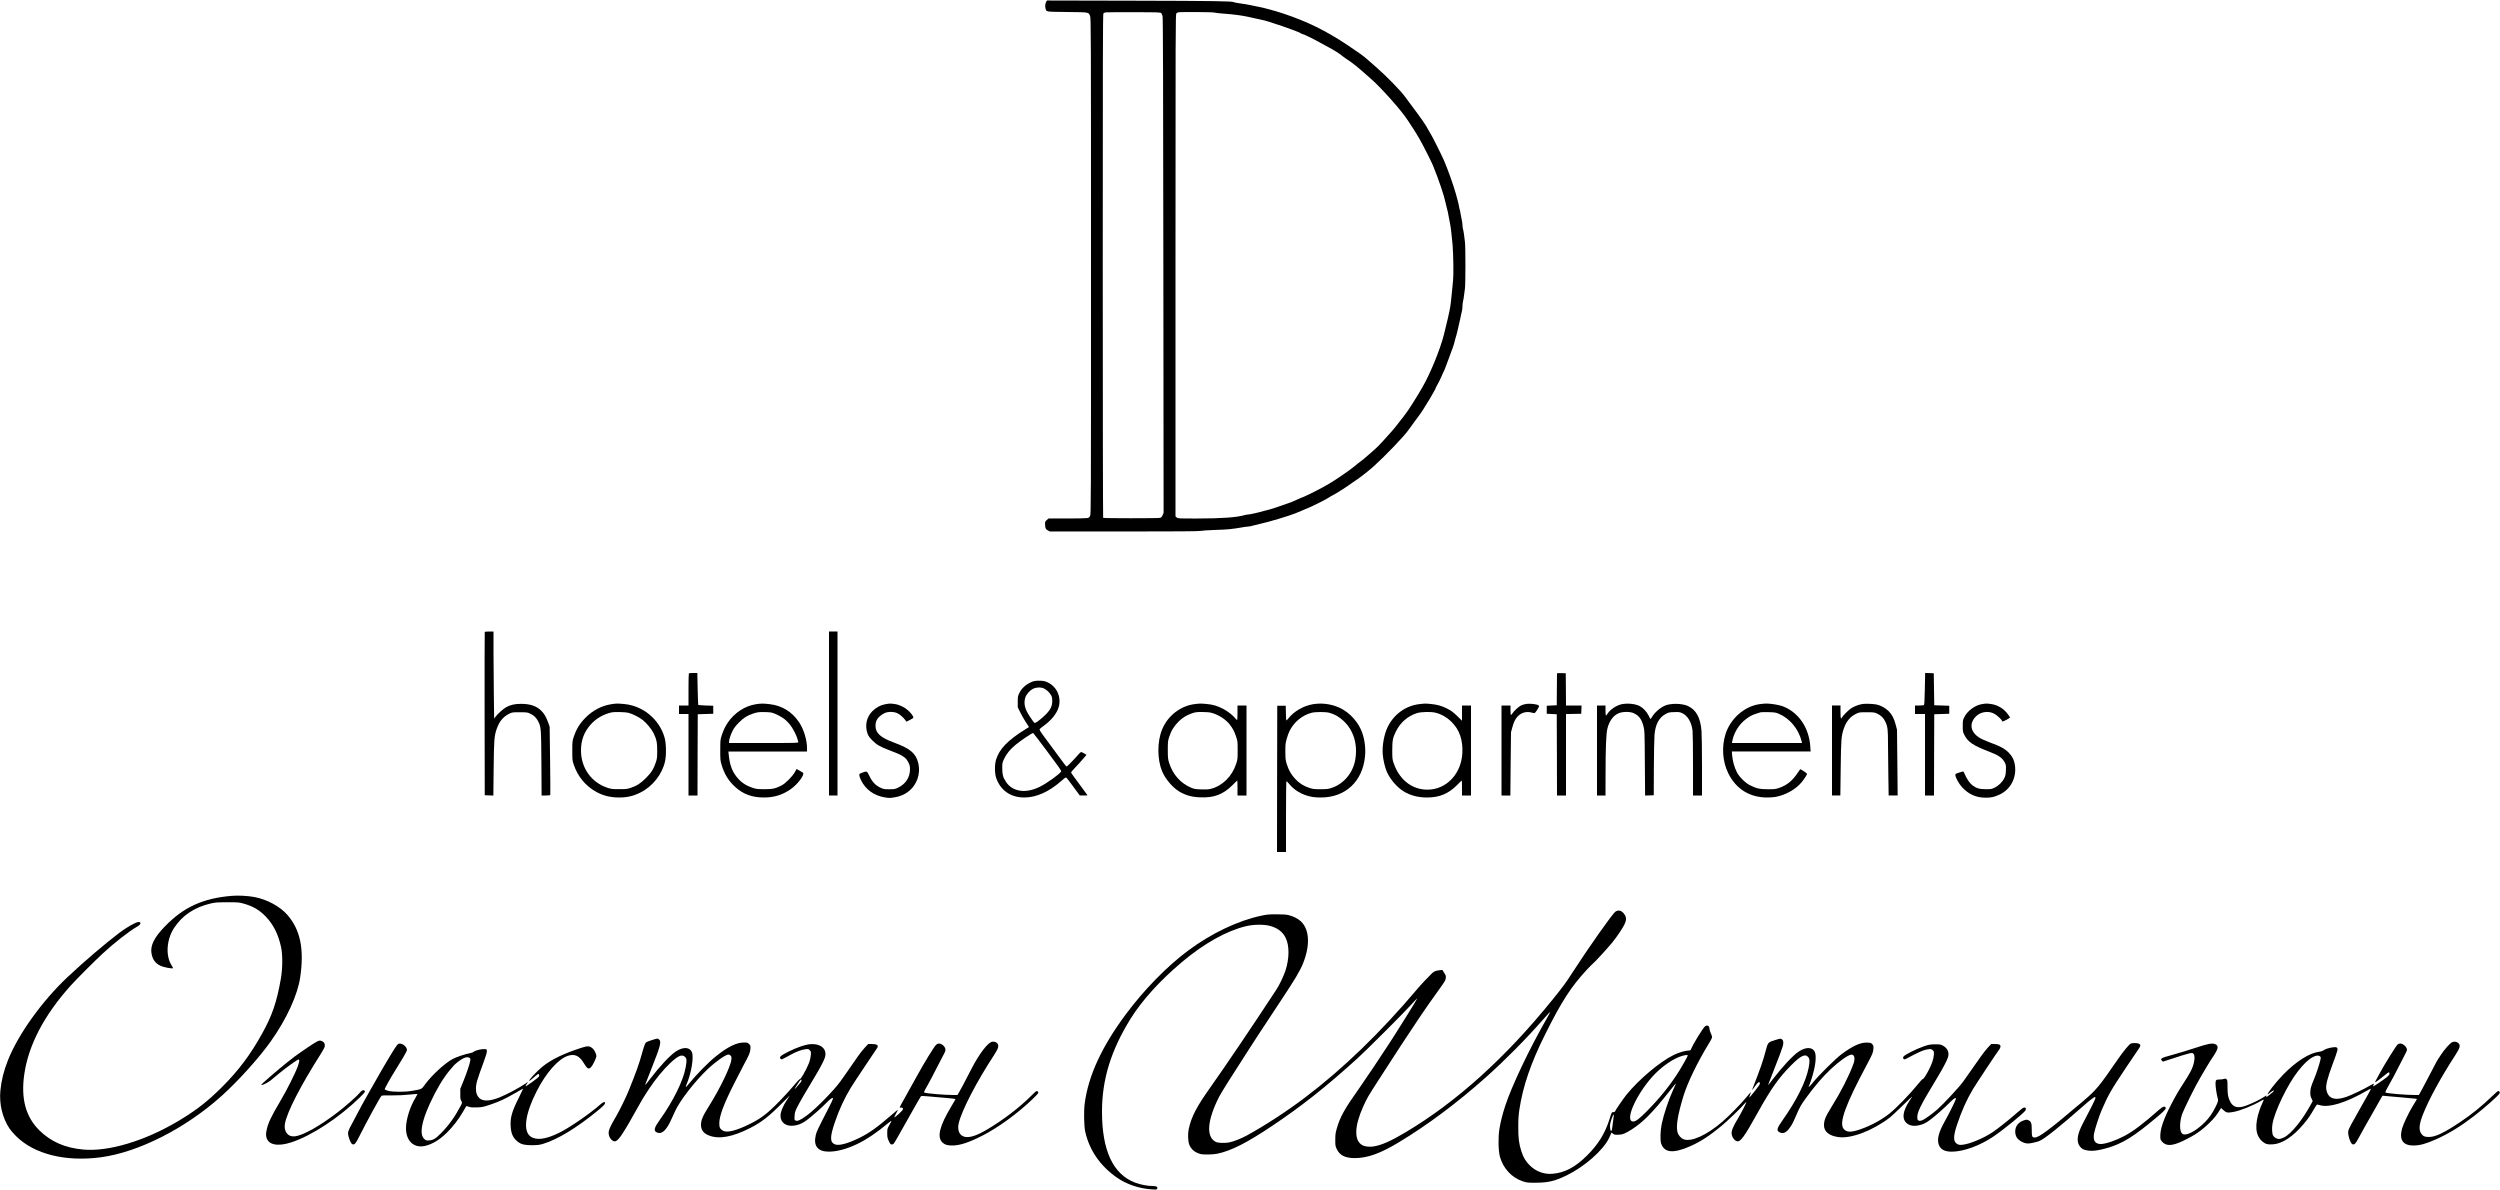 <?xml version="1.0" encoding="UTF-8" standalone="no"?> <svg xmlns="http://www.w3.org/2000/svg" version="1.0" width="5000pt" height="2380pt" viewBox="0 0 5000 2380" preserveAspectRatio="xMidYMid meet"><g transform="translate(0,2380) scale(0.1,-0.1)" fill="#000000" stroke="none"><path d="M20926 23768 c-21 -34 -28 -93 -16 -135 20 -73 -13 -67 433 -73 450 -6 425 -1 458 -78 18 -42 19 -187 19 -5003 0 -4894 0 -4960 -19 -4998 -18 -35 -24 -39 -73 -44 -29 -4 -211 -7 -405 -7 l-352 0 -36 -31 c-31 -28 -35 -36 -34 -78 2 -83 11 -104 54 -128 l40 -23 1485 0 c1047 0 1497 4 1525 11 22 6 155 15 295 20 273 9 321 13 591 60 30 5 67 9 82 9 15 0 60 9 100 21 39 11 92 24 117 29 151 30 600 164 719 214 31 13 81 33 111 46 160 65 239 101 380 173 85 43 162 85 170 92 8 7 42 27 75 44 92 47 282 169 423 271 19 14 52 36 73 50 72 48 245 184 334 264 240 217 622 616 698 731 18 28 84 117 145 199 62 81 124 169 139 195 14 25 49 82 78 126 29 44 72 116 96 160 23 44 51 92 61 107 10 14 18 31 18 38 0 6 20 46 45 89 24 42 58 111 75 152 16 41 37 86 45 101 9 15 24 51 34 80 11 29 38 103 61 163 81 213 111 299 121 349 6 28 16 67 23 86 8 19 26 87 40 150 15 63 33 142 40 175 8 33 20 87 26 120 7 33 16 76 21 95 5 19 9 60 9 90 0 30 5 73 11 95 6 22 15 72 19 110 5 39 13 104 19 145 13 96 13 831 0 930 -5 41 -14 107 -18 145 -5 39 -14 88 -20 110 -6 22 -11 58 -11 80 0 22 -7 72 -15 110 -9 39 -20 99 -26 134 -5 35 -12 68 -15 73 -3 5 -10 33 -14 61 -5 29 -15 77 -24 107 -8 30 -26 96 -39 145 -46 167 -165 499 -239 670 -44 101 -235 482 -258 515 -9 14 -34 57 -55 95 -62 115 -110 185 -375 540 -36 48 -74 100 -85 115 -82 116 -366 408 -574 590 -78 69 -166 145 -194 170 -76 66 -147 118 -382 275 -429 287 -810 474 -1280 631 -182 60 -364 110 -510 139 -44 9 -111 23 -150 31 -68 15 -130 25 -259 43 -35 4 -70 12 -77 17 -33 21 -394 26 -2016 30 l-1722 4 -15 -22z m2300 -233 c8 -10 19 -35 25 -55 9 -26 13 -1356 16 -4986 l5 -4951 -20 -46 c-15 -34 -28 -48 -49 -54 -38 -11 -1129 -10 -1140 0 -4 5 -8 2273 -8 5041 0 4166 2 5036 13 5049 8 9 30 18 50 20 20 2 275 4 565 3 512 -1 529 -2 543 -21z m1059 14 c22 -6 96 -15 165 -20 69 -5 145 -11 170 -14 219 -25 269 -34 470 -80 58 -13 119 -26 135 -29 115 -18 765 -242 799 -276 6 -6 16 -10 23 -10 21 0 227 -100 353 -172 63 -36 147 -81 186 -101 72 -36 239 -142 249 -157 3 -5 43 -34 88 -65 175 -118 187 -128 511 -415 206 -182 602 -630 720 -814 22 -34 73 -113 115 -176 41 -63 99 -158 128 -210 73 -130 238 -458 264 -522 126 -316 222 -602 248 -733 7 -33 21 -94 33 -135 12 -41 24 -100 28 -130 4 -30 15 -86 24 -125 19 -82 41 -264 58 -460 16 -199 22 -624 9 -720 -6 -44 -15 -141 -21 -215 -6 -74 -15 -162 -20 -195 -4 -33 -11 -80 -14 -105 -11 -79 -72 -350 -128 -565 -77 -301 -272 -776 -427 -1045 -28 -47 -62 -107 -78 -133 -15 -27 -39 -65 -52 -85 -13 -20 -53 -84 -89 -142 -58 -94 -145 -215 -242 -335 -19 -24 -57 -72 -84 -107 -27 -35 -77 -92 -110 -128 -34 -36 -98 -108 -144 -160 -46 -52 -115 -122 -154 -155 -39 -33 -98 -85 -132 -116 -58 -53 -151 -128 -219 -177 -18 -13 -43 -34 -57 -47 -53 -50 -397 -287 -509 -350 -42 -23 -103 -58 -136 -77 -84 -48 -390 -198 -404 -198 -6 0 -37 -13 -69 -29 -31 -15 -97 -44 -147 -64 -105 -41 -453 -157 -473 -157 -7 0 -41 -9 -75 -19 -86 -27 -280 -71 -314 -71 -15 0 -44 -5 -63 -10 -160 -48 -463 -70 -964 -70 -376 0 -380 0 -403 22 l-23 21 0 5022 c0 4770 1 5023 18 5037 9 9 24 18 32 21 29 10 684 7 725 -4z"></path><path d="M9695 11158 c-3 -7 -4 -744 -3 -1638 l3 -1625 86 -3 86 -3 6 538 c6 583 12 658 64 803 50 142 129 237 243 293 64 32 67 32 215 32 141 0 153 -2 205 -26 76 -35 121 -77 158 -146 64 -121 65 -131 70 -845 l4 -648 84 0 c61 0 86 4 90 13 2 7 1 317 -4 688 l-9 674 -30 85 c-41 114 -77 175 -139 237 -96 94 -222 136 -404 136 -122 0 -204 -18 -294 -65 -59 -32 -181 -142 -223 -202 l-20 -29 -6 453 c-4 249 -7 642 -7 872 l0 418 -85 0 c-59 0 -87 -4 -90 -12z"></path><path d="M16580 9530 l0 -1640 85 0 85 0 0 1640 0 1640 -85 0 -85 0 0 -1640z"></path><path d="M13777 10333 c-4 -3 -7 -150 -7 -325 l0 -318 -95 0 -95 0 0 -85 0 -85 95 0 95 0 0 -815 0 -815 90 0 90 0 2 813 3 812 155 5 155 5 0 80 0 80 -147 5 c-80 3 -149 8 -153 11 -3 4 -8 149 -12 323 l-6 316 -82 0 c-45 0 -85 -3 -88 -7z"></path><path d="M31140 10328 c0 -7 -1 -152 -3 -323 l-2 -310 -100 -5 -100 -5 0 -80 0 -80 100 -5 100 -5 3 -812 2 -813 90 0 90 0 0 815 0 814 153 3 152 3 3 83 3 82 -155 0 -156 0 -2 323 -3 322 -87 3 c-67 2 -88 0 -88 -10z"></path><path d="M38497 10024 c-5 -240 -10 -320 -19 -326 -7 -4 -50 -8 -95 -8 l-83 0 0 -85 0 -85 100 0 100 0 0 -815 0 -815 90 0 90 0 2 813 3 812 150 5 150 5 0 80 0 80 -150 5 -150 5 -5 320 -5 320 -86 3 -86 3 -6 -317z"></path><path d="M20670 10175 c-125 -41 -230 -127 -282 -233 -31 -63 -33 -73 -33 -177 l0 -110 46 -95 c25 -52 75 -141 112 -198 l67 -103 -76 -47 c-350 -218 -519 -394 -583 -606 -31 -102 -29 -276 4 -369 86 -245 289 -386 557 -387 245 0 494 111 748 334 74 65 87 73 100 61 9 -8 72 -91 140 -184 l125 -170 78 -1 c42 0 77 2 77 5 0 3 -74 104 -165 225 -91 121 -165 224 -165 230 0 6 37 50 83 98 46 48 116 125 155 171 l72 84 -47 29 c-27 15 -53 28 -59 28 -7 0 -27 -17 -45 -37 -90 -105 -234 -253 -245 -253 -12 0 -30 24 -284 370 -79 107 -169 231 -202 274 -32 44 -58 87 -58 95 1 9 33 39 72 66 158 111 270 248 310 378 60 200 -32 412 -218 499 -54 25 -81 31 -152 34 -57 2 -102 -2 -132 -11z m210 -145 c56 -29 107 -76 138 -129 23 -39 27 -57 27 -121 0 -96 -31 -167 -112 -252 -66 -70 -192 -173 -223 -183 -25 -8 -23 -10 -114 125 -100 148 -126 257 -91 377 20 66 93 148 160 179 66 31 159 33 215 4z m71 -1267 c221 -295 280 -380 272 -392 -35 -57 -283 -235 -428 -307 -280 -139 -542 -101 -675 98 -60 90 -75 145 -75 273 0 107 1 112 38 189 49 103 120 191 225 277 110 91 330 239 355 239 4 0 134 -170 288 -377z"></path><path d="M12220 9715 c-189 -30 -368 -124 -512 -271 -116 -119 -181 -225 -234 -384 -27 -81 -28 -93 -28 -275 0 -182 1 -194 28 -275 80 -240 236 -429 454 -549 137 -75 282 -111 452 -111 165 0 286 28 431 101 241 120 433 364 490 622 28 125 23 363 -10 477 -106 367 -433 636 -812 670 -138 12 -151 12 -259 -5z m345 -170 c89 -23 220 -89 293 -148 77 -62 172 -178 211 -256 62 -125 76 -192 75 -356 0 -135 -3 -158 -27 -231 -44 -133 -91 -208 -197 -314 -107 -107 -185 -157 -305 -197 -72 -24 -95 -26 -230 -26 -137 0 -157 2 -235 27 -323 107 -530 397 -530 746 0 208 61 369 196 522 106 119 255 204 419 241 52 12 274 6 330 -8z"></path><path d="M15115 9715 c-215 -34 -421 -168 -555 -361 -55 -80 -90 -153 -128 -269 -25 -75 -26 -92 -27 -285 0 -184 2 -213 23 -283 57 -199 143 -338 287 -466 154 -137 333 -201 565 -201 200 0 364 50 528 162 145 99 295 300 250 335 -7 5 -38 24 -69 41 l-56 32 -39 -67 c-51 -88 -182 -219 -259 -260 -123 -64 -184 -78 -350 -77 -135 1 -158 3 -233 28 -145 48 -243 117 -331 234 -84 111 -127 235 -146 425 l-7 67 786 0 786 0 0 71 c0 160 -65 374 -156 510 -141 212 -338 335 -584 365 -137 16 -179 16 -285 -1z m315 -166 c68 -15 200 -83 264 -134 31 -25 79 -74 106 -108 54 -67 131 -214 150 -287 6 -25 13 -53 16 -62 5 -17 -33 -18 -690 -18 l-696 0 0 21 c0 44 33 147 73 224 31 60 62 101 126 165 98 98 167 141 290 181 74 24 102 28 201 28 63 0 135 -4 160 -10z"></path><path d="M17704 9715 c-92 -16 -181 -64 -253 -135 -122 -120 -159 -294 -98 -459 15 -41 39 -73 96 -131 84 -85 162 -130 336 -194 270 -101 334 -142 386 -251 23 -48 29 -74 29 -127 0 -167 -88 -302 -246 -375 -53 -25 -70 -28 -169 -28 -103 0 -114 2 -178 32 -97 46 -164 117 -218 231 -50 104 -50 104 -144 69 -56 -21 -60 -24 -59 -54 1 -17 16 -60 33 -95 93 -189 259 -310 474 -345 89 -15 105 -15 195 0 107 17 191 51 268 108 180 132 261 356 209 577 -46 193 -159 290 -474 406 -283 104 -381 192 -381 342 0 109 53 183 176 249 66 35 186 36 261 1 51 -24 135 -98 164 -146 l16 -24 67 33 c37 18 70 39 72 46 8 20 -38 86 -100 143 -77 70 -181 120 -276 132 -92 12 -97 11 -186 -5z"></path><path d="M23900 9719 c-288 -34 -545 -232 -658 -509 -99 -239 -99 -595 -1 -833 64 -154 208 -325 342 -406 129 -77 250 -111 417 -118 280 -12 462 57 648 243 51 52 95 94 98 94 2 0 4 -67 4 -150 l0 -150 90 0 90 0 0 900 0 900 -90 0 -90 0 0 -145 c0 -85 -4 -145 -9 -145 -6 0 -22 16 -37 36 -43 55 -151 140 -237 185 -118 61 -207 88 -332 99 -123 11 -130 11 -235 -1z m325 -174 c142 -37 285 -128 368 -233 64 -83 92 -135 128 -242 32 -93 32 -98 32 -275 0 -174 -1 -183 -31 -275 -81 -247 -274 -438 -502 -496 -49 -12 -94 -15 -195 -12 -113 4 -139 8 -198 32 -213 88 -370 263 -445 500 -23 74 -25 96 -26 256 0 162 2 181 26 256 42 132 97 220 194 317 74 73 154 122 258 159 72 25 95 28 206 28 81 0 147 -5 185 -15z"></path><path d="M26255 9715 c-183 -31 -373 -140 -480 -275 -22 -27 -43 -50 -47 -50 -4 0 -9 66 -10 148 l-3 147 -85 0 -85 0 -3 -1462 -2 -1463 90 0 90 0 0 711 c0 417 4 709 9 707 5 -1 26 -24 48 -49 90 -110 195 -183 333 -232 95 -34 179 -47 306 -47 490 0 833 317 884 817 19 184 -12 388 -81 541 -99 219 -296 400 -513 471 -153 50 -298 61 -451 36z m330 -170 c106 -28 201 -82 289 -166 199 -189 282 -464 232 -769 -44 -264 -229 -487 -471 -567 -72 -24 -95 -27 -225 -27 -130 0 -153 3 -225 27 -113 37 -196 90 -279 177 -81 85 -134 179 -172 302 -23 74 -26 101 -27 243 0 145 2 169 27 260 15 55 43 130 62 166 91 174 251 304 434 353 76 20 278 21 355 1z"></path><path d="M28390 9718 c-271 -30 -510 -201 -634 -453 -74 -151 -115 -375 -101 -555 7 -103 47 -269 82 -347 67 -151 207 -313 337 -391 134 -82 289 -122 466 -122 247 0 426 74 598 246 51 52 95 94 98 94 2 0 4 -67 4 -150 l0 -150 90 0 90 0 0 900 0 900 -90 0 -90 0 0 -152 0 -153 -82 81 c-99 96 -132 120 -223 166 -100 51 -191 76 -313 88 -118 11 -113 11 -232 -2z m325 -173 c223 -56 418 -240 490 -460 35 -107 49 -222 42 -346 -20 -387 -280 -690 -624 -728 -338 -36 -625 164 -749 524 -27 75 -28 90 -29 255 0 199 10 253 73 380 88 179 234 307 416 366 88 29 286 33 381 9z"></path><path d="M30512 9719 c-29 -5 -71 -18 -94 -30 -49 -25 -140 -109 -169 -156 -11 -18 -25 -33 -30 -33 -5 0 -9 43 -9 95 l0 95 -90 0 -90 0 0 -900 0 -900 88 0 89 0 6 633 7 632 25 92 c30 113 61 176 111 227 75 78 180 104 286 72 54 -17 56 -15 113 75 24 39 31 57 23 66 -24 30 -177 48 -266 32z"></path><path d="M32450 9719 c-112 -19 -245 -105 -301 -195 -11 -19 -25 -34 -30 -34 -5 0 -9 45 -9 100 l0 100 -85 0 -85 0 0 -900 0 -900 85 0 85 0 1 398 c0 565 12 847 38 945 41 157 123 264 234 306 84 31 223 30 292 -3 105 -48 159 -122 196 -267 21 -81 22 -106 26 -732 l5 -648 86 3 87 3 2 545 c2 300 7 598 13 663 18 210 89 344 220 416 61 33 72 36 171 39 92 4 112 1 157 -18 113 -49 193 -182 213 -355 5 -44 9 -353 9 -687 l0 -608 90 0 90 0 0 593 c0 325 -5 642 -10 702 -22 264 -107 418 -272 495 -119 55 -351 58 -465 5 -99 -45 -205 -140 -258 -232 -11 -18 -22 -33 -25 -33 -3 0 -20 31 -38 69 -37 77 -111 155 -181 191 -84 42 -223 58 -341 39z"></path><path d="M35178 9715 c-296 -47 -570 -290 -667 -595 -81 -255 -61 -552 54 -785 155 -315 429 -485 779 -485 56 0 129 5 162 11 209 37 419 157 535 305 58 74 99 140 99 157 0 11 -75 64 -131 93 -3 2 -29 -31 -56 -74 -100 -153 -215 -247 -366 -299 -75 -26 -94 -28 -227 -28 -164 0 -236 16 -365 83 -94 49 -208 163 -257 257 -48 93 -85 222 -94 329 l-7 86 788 0 788 0 -7 101 c-26 379 -236 684 -552 804 -73 28 -242 55 -334 54 -30 -1 -94 -7 -142 -14z m395 -189 c224 -93 400 -306 461 -558 l6 -28 -700 0 -701 0 7 38 c29 165 135 336 272 439 79 60 123 83 212 111 36 12 72 23 80 26 8 3 78 4 155 3 127 -3 147 -6 208 -31z"></path><path d="M37249 9720 c-78 -12 -183 -54 -238 -94 -53 -39 -152 -140 -170 -173 -24 -46 -31 -22 -31 107 l0 130 -85 0 -85 0 0 -900 0 -900 83 0 84 0 7 545 c7 591 12 647 65 802 48 136 126 229 239 285 67 33 68 33 217 33 141 0 153 -2 206 -26 82 -39 131 -87 168 -168 45 -97 51 -151 51 -446 0 -143 3 -432 7 -642 l6 -383 90 0 90 0 -6 658 -7 657 -26 100 c-32 126 -74 204 -144 275 -60 60 -162 115 -239 130 -77 14 -223 19 -282 10z"></path><path d="M39645 9719 c-141 -21 -297 -135 -360 -264 -28 -56 -30 -68 -30 -175 0 -106 2 -119 29 -172 74 -149 173 -216 516 -348 174 -66 250 -121 297 -213 23 -47 25 -59 21 -151 -3 -84 -9 -111 -31 -157 -37 -78 -116 -155 -196 -193 -62 -29 -73 -31 -176 -30 -126 0 -190 20 -268 79 -52 40 -117 135 -150 218 -14 35 -28 57 -38 57 -8 0 -46 -11 -85 -24 -64 -22 -69 -25 -67 -50 4 -49 73 -174 135 -241 131 -142 282 -209 473 -209 111 0 176 15 280 64 216 103 336 330 305 575 -14 110 -54 191 -132 269 -74 72 -153 116 -329 181 -68 26 -156 62 -194 80 -222 106 -279 290 -138 445 89 100 245 130 368 71 57 -27 165 -125 165 -150 0 -6 6 -11 13 -11 18 0 147 70 147 80 0 4 -20 35 -44 68 -81 110 -206 185 -337 202 -85 11 -92 11 -174 -1z"></path><path d="M4635 5883 c-576 -48 -963 -225 -1336 -610 -215 -221 -296 -385 -269 -540 21 -122 74 -197 175 -246 68 -34 255 -69 255 -48 0 6 -14 32 -30 58 -121 190 -99 511 49 740 163 251 403 414 725 491 103 24 127 26 341 27 220 0 234 -1 327 -27 187 -52 314 -126 439 -255 155 -159 254 -356 310 -613 34 -159 32 -429 -4 -635 -81 -464 -172 -732 -371 -1090 -237 -428 -472 -742 -800 -1070 -293 -293 -514 -465 -866 -677 -671 -403 -1404 -625 -1915 -579 -361 32 -647 157 -875 381 -277 272 -375 639 -304 1127 84 582 397 1179 924 1767 112 125 465 479 635 637 235 219 538 456 707 552 67 38 78 87 20 87 -53 0 -232 -101 -387 -218 -287 -218 -703 -573 -1030 -880 -515 -484 -993 -1151 -1198 -1672 -83 -212 -129 -395 -149 -599 -27 -268 41 -552 182 -762 24 -35 84 -105 134 -154 360 -359 987 -515 1691 -421 754 100 1699 580 2420 1230 335 302 748 760 982 1091 315 444 536 927 587 1280 82 562 4 945 -253 1243 -146 170 -408 313 -661 361 -132 25 -324 35 -455 24z"></path><path d="M32309 5567 c-59 -39 -538 -719 -868 -1230 -126 -197 -174 -261 -380 -517 -943 -1169 -1926 -2057 -2956 -2670 -291 -173 -484 -258 -641 -280 -79 -11 -164 -1 -213 24 -172 90 -167 375 13 775 81 178 88 189 311 536 349 542 564 872 807 1233 130 194 196 288 380 545 144 201 147 205 154 258 5 39 1 51 -32 102 l-37 59 -61 -7 c-83 -10 -113 -24 -166 -81 -25 -26 -77 -80 -115 -118 -39 -39 -109 -116 -155 -171 -742 -878 -1485 -1598 -2250 -2176 -371 -281 -805 -563 -1170 -762 -115 -62 -270 -122 -356 -137 -87 -16 -218 -9 -260 13 -195 101 -171 426 66 897 38 77 278 459 603 960 66 102 154 238 196 303 42 66 226 345 409 620 317 478 413 638 476 797 140 354 126 662 -39 826 -58 58 -148 105 -251 131 -53 13 -111 17 -244 17 -150 0 -193 -4 -300 -27 -469 -99 -995 -349 -1465 -697 -423 -314 -882 -783 -1247 -1274 -484 -651 -750 -1228 -824 -1786 -20 -153 -14 -455 11 -565 83 -369 298 -681 628 -913 194 -137 448 -223 700 -239 103 -6 105 -6 112 17 11 35 -17 50 -95 50 -97 0 -243 28 -342 65 -447 168 -669 642 -668 1429 1 637 179 1216 566 1842 227 369 591 771 1034 1144 443 373 893 624 1283 717 154 36 362 38 482 4 149 -42 247 -117 306 -233 79 -156 78 -413 -1 -658 -36 -110 -120 -287 -181 -380 -452 -691 -1016 -1526 -1313 -1945 -289 -407 -387 -596 -442 -849 -20 -97 -15 -238 12 -310 36 -92 112 -156 223 -186 61 -16 246 -13 338 6 272 56 589 216 1093 554 590 395 1074 777 1700 1344 194 176 925 906 1089 1088 63 70 117 125 119 123 4 -3 -323 -533 -449 -727 -24 -37 -71 -109 -103 -160 -125 -196 -510 -770 -615 -918 -290 -407 -382 -574 -447 -806 -24 -83 -28 -119 -28 -219 -1 -111 1 -125 28 -183 58 -127 167 -183 356 -184 256 -1 512 90 885 315 578 348 1176 795 1755 1312 379 339 792 756 1144 1158 71 81 131 145 133 143 2 -2 -32 -66 -75 -142 -346 -604 -693 -1334 -826 -1737 -55 -166 -93 -320 -117 -462 -28 -175 -23 -437 10 -560 65 -233 237 -419 457 -491 85 -28 96 -29 269 -28 242 1 375 33 611 148 354 172 723 497 843 740 22 45 42 90 45 100 6 18 8 18 32 -5 23 -21 35 -24 102 -24 88 0 147 23 282 110 224 144 419 342 743 753 71 89 130 162 133 162 5 0 -8 -30 -56 -135 -88 -189 -185 -482 -225 -672 -29 -140 -34 -330 -11 -396 66 -184 241 -200 579 -52 206 90 391 211 627 407 127 106 388 356 459 442 18 21 35 36 38 33 6 -7 -114 -239 -175 -339 -70 -114 -113 -207 -119 -258 -9 -77 45 -169 107 -185 69 -17 146 88 405 555 276 497 429 713 675 961 194 196 284 240 344 168 31 -37 34 -86 10 -210 -53 -278 -239 -652 -525 -1057 -112 -156 -123 -204 -59 -237 71 -37 134 -10 203 87 54 76 64 96 138 266 69 159 84 186 190 333 165 229 335 427 496 578 164 153 331 273 400 287 70 14 94 -68 52 -183 -86 -237 -249 -557 -435 -855 -122 -196 -154 -271 -154 -372 0 -127 99 -210 284 -237 253 -38 683 124 1031 389 33 26 150 134 259 242 110 107 195 188 191 180 -5 -8 -30 -47 -56 -87 -133 -205 -154 -354 -62 -440 52 -50 129 -69 221 -54 96 14 159 43 253 113 99 72 289 241 399 352 88 90 128 110 115 59 -7 -32 -146 -310 -213 -428 -126 -221 -165 -368 -127 -476 35 -98 118 -143 265 -142 234 2 554 118 826 301 207 140 625 480 646 527 15 33 4 55 -27 55 -19 0 -59 -29 -143 -104 -157 -139 -377 -314 -487 -388 -181 -122 -464 -240 -606 -253 -51 -5 -71 -2 -99 12 -86 45 -89 147 -11 383 94 282 197 512 322 720 70 116 489 748 526 793 13 16 23 42 23 58 0 38 -27 49 -118 49 l-67 0 -68 -72 c-37 -40 -98 -117 -135 -171 -85 -124 -259 -371 -357 -507 -75 -106 -393 -448 -515 -556 -99 -88 -257 -201 -306 -220 -56 -21 -91 -9 -96 33 -14 118 43 234 399 823 106 175 193 339 213 404 31 96 -10 187 -106 236 -43 22 -60 25 -154 24 -94 -1 -117 -5 -217 -38 -153 -52 -393 -172 -413 -208 -13 -25 -13 -29 2 -44 16 -16 20 -16 65 8 218 116 310 158 372 172 96 22 118 20 148 -10 24 -24 25 -30 20 -93 -7 -82 -35 -168 -93 -284 -59 -118 -111 -197 -128 -197 -8 0 -58 -54 -110 -119 -141 -175 -413 -456 -550 -567 -158 -127 -373 -245 -586 -319 -193 -67 -280 -64 -339 11 -93 119 40 485 471 1289 104 195 121 234 126 305 4 60 2 69 -21 95 -22 26 -32 30 -96 33 -137 8 -286 -59 -519 -231 -122 -91 -453 -418 -571 -565 -69 -85 -106 -118 -82 -73 6 10 28 73 50 139 81 242 107 464 66 547 -49 98 -180 99 -325 1 -109 -73 -324 -303 -504 -538 -53 -71 -99 -128 -102 -128 -2 0 3 17 12 37 9 21 20 49 24 63 5 14 36 95 70 180 110 278 168 434 185 493 21 72 14 121 -20 143 -23 15 -30 14 -112 -11 -166 -50 -162 -45 -210 -225 -55 -207 -99 -335 -254 -732 -11 -27 -17 -48 -15 -48 3 0 30 36 61 81 58 82 87 98 93 51 2 -16 -26 -59 -100 -152 -57 -71 -106 -129 -110 -130 -4 0 1 23 13 51 11 29 18 53 16 55 -2 2 -41 -42 -88 -99 -115 -139 -340 -369 -479 -489 -311 -269 -623 -411 -775 -354 -59 23 -110 83 -126 148 -30 126 8 349 121 720 82 268 283 682 508 1048 38 61 65 115 64 130 0 14 -12 48 -26 77 -14 28 -26 67 -26 86 0 59 -42 84 -87 52 -39 -28 -231 -337 -276 -447 -14 -33 -20 -38 -49 -38 -70 -1 -201 -39 -301 -88 -282 -139 -696 -487 -948 -797 -69 -86 -229 -320 -229 -336 0 -4 -14 -9 -32 -11 -36 -3 -32 3 -83 -158 -87 -271 -221 -488 -439 -705 -240 -240 -452 -352 -701 -371 -167 -13 -330 49 -451 170 -81 82 -123 152 -164 274 -50 152 -65 263 -64 492 0 158 5 238 22 350 70 465 231 936 519 1510 324 649 511 940 822 1277 60 65 119 125 131 133 32 22 297 311 384 418 94 116 210 287 247 367 39 80 39 138 1 194 -54 81 -119 101 -183 58z m1444 -2884 c-12 -32 -105 -197 -161 -288 -180 -289 -385 -545 -650 -814 -157 -159 -226 -211 -278 -211 -176 0 44 515 381 894 177 199 428 373 605 420 79 21 111 21 103 -1z m-1487 -1274 c-8 -52 -17 -124 -21 -161 -11 -110 -45 -80 -45 39 0 59 61 236 76 220 2 -2 -2 -46 -10 -98z"></path><path d="M13070 3008 c-144 -45 -150 -48 -170 -88 -11 -21 -38 -105 -60 -187 -58 -213 -115 -370 -265 -743 -58 -145 -198 -428 -266 -540 -80 -133 -129 -234 -135 -284 -8 -56 14 -121 54 -159 81 -77 131 -35 304 253 53 89 57 95 146 255 139 252 192 341 298 500 132 200 281 382 422 517 163 155 242 189 303 129 35 -35 37 -70 13 -205 -46 -266 -249 -678 -519 -1055 -110 -153 -126 -214 -65 -246 70 -36 136 -8 205 90 44 61 70 113 166 329 90 205 393 596 648 839 164 155 365 297 422 297 10 0 29 -10 40 -21 18 -18 21 -30 17 -78 -10 -130 -224 -576 -446 -929 -127 -201 -162 -284 -162 -380 0 -102 50 -169 160 -212 201 -79 471 -30 826 151 222 113 373 231 623 483 85 86 156 156 158 156 5 0 -3 -14 -42 -70 -82 -119 -135 -247 -135 -327 0 -140 120 -222 287 -193 129 21 221 79 448 281 61 54 148 136 195 183 80 82 120 105 120 71 0 -9 -50 -114 -112 -233 -197 -383 -217 -425 -234 -501 -48 -213 44 -325 266 -324 165 1 363 55 575 158 180 87 383 224 610 414 33 27 61 46 63 42 1 -4 -17 -41 -40 -82 -42 -72 -43 -76 -43 -164 0 -80 4 -97 32 -158 26 -54 36 -67 55 -67 13 0 30 6 39 13 9 7 55 84 104 172 48 88 138 248 200 355 62 107 138 242 170 300 32 58 64 112 71 121 12 13 31 13 191 -2 98 -10 251 -23 341 -30 89 -7 162 -17 162 -21 0 -4 -39 -72 -86 -150 -234 -389 -288 -611 -175 -718 47 -45 97 -60 197 -60 153 0 339 62 613 203 308 158 693 439 985 718 59 56 111 111 117 121 12 22 -4 48 -28 48 -8 0 -58 -44 -111 -98 -229 -231 -577 -496 -895 -681 -193 -113 -326 -156 -424 -139 -111 19 -162 128 -129 272 60 256 354 825 703 1358 78 121 97 166 85 211 -10 43 -67 72 -120 62 -85 -15 -259 -244 -412 -540 -165 -320 -213 -411 -247 -467 l-34 -58 -77 0 c-189 0 -530 29 -583 48 -15 6 -7 26 63 147 43 77 132 246 197 375 65 129 128 251 140 270 29 48 27 91 -5 130 -54 64 -116 77 -163 33 -42 -40 -237 -359 -396 -648 -76 -137 -180 -325 -231 -416 -116 -206 -112 -197 -76 -191 34 5 46 -9 38 -41 -5 -20 -142 -146 -169 -156 -5 -2 9 31 32 74 23 42 41 78 39 80 -2 2 -53 -39 -113 -92 -293 -254 -457 -372 -650 -467 -236 -117 -418 -166 -497 -133 -101 42 -101 147 -2 438 89 261 190 479 320 694 26 44 152 235 278 423 127 189 239 356 249 372 34 54 -1 80 -111 80 l-67 0 -70 -74 c-38 -40 -101 -120 -140 -177 -38 -57 -119 -174 -179 -259 -60 -85 -135 -191 -165 -234 -120 -170 -488 -546 -662 -676 -136 -101 -196 -129 -236 -111 -25 11 -25 13 -21 92 4 70 10 91 52 175 50 100 175 317 344 595 105 173 182 318 207 390 60 170 -71 294 -293 275 -101 -8 -263 -64 -433 -149 -157 -79 -191 -110 -157 -143 19 -19 11 -23 207 84 108 60 214 99 294 108 51 6 57 5 83 -21 25 -26 26 -30 20 -97 -10 -111 -49 -212 -154 -395 -28 -49 -53 -83 -63 -83 -9 0 -65 -60 -124 -132 -60 -73 -188 -213 -285 -312 -247 -252 -369 -345 -605 -461 -261 -129 -448 -175 -525 -129 -60 35 -75 66 -74 152 2 147 90 382 295 787 75 149 162 317 193 375 112 207 128 246 134 320 4 66 3 70 -26 99 -28 29 -36 31 -100 31 -154 0 -322 -83 -569 -280 -145 -116 -397 -373 -536 -547 -28 -35 -54 -63 -59 -63 -5 0 -1 17 8 38 103 240 157 571 109 667 -49 98 -180 99 -324 2 -112 -76 -327 -306 -500 -535 -51 -67 -97 -125 -102 -128 -6 -3 -3 11 6 33 10 21 25 61 35 88 10 28 50 130 89 227 170 428 193 518 142 559 -28 23 -28 23 -111 -3z m2960 -818 c0 -19 -20 -46 -104 -139 -50 -56 -43 -37 29 72 56 87 75 104 75 67z"></path><path d="M6342 2970 c-49 -22 -312 -199 -452 -303 -159 -119 -450 -362 -625 -521 -42 -38 -46 -45 -29 -46 26 0 118 47 171 87 20 15 100 81 177 146 133 111 364 277 387 277 22 0 19 -34 -11 -124 -41 -125 -222 -487 -355 -710 -180 -303 -242 -435 -270 -566 -18 -84 -18 -112 -5 -162 41 -146 223 -182 490 -97 407 131 960 493 1383 907 53 52 97 101 97 107 0 7 -7 18 -15 25 -21 17 -54 0 -94 -50 -49 -61 -275 -261 -430 -380 -367 -282 -694 -466 -863 -487 -139 -17 -228 97 -199 256 42 231 312 756 714 1389 36 57 71 119 77 138 17 50 -1 98 -44 118 -43 20 -51 20 -104 -4z"></path><path d="M49045 2957 c-45 -21 -153 -141 -226 -252 -90 -137 -83 -125 -204 -360 -59 -115 -137 -263 -172 -327 l-65 -118 -76 0 c-191 0 -562 31 -592 50 -8 5 8 42 53 121 105 187 123 220 222 416 52 104 108 213 125 243 16 30 30 63 30 73 0 54 -78 127 -135 127 -16 0 -40 -8 -51 -18 -32 -26 -265 -401 -359 -577 -26 -49 -59 -109 -73 -133 -13 -24 -22 -45 -20 -48 6 -5 118 78 206 153 65 55 82 59 82 18 0 -15 -16 -36 -47 -63 -68 -56 -273 -195 -279 -189 -3 3 0 15 6 27 6 12 9 24 7 27 -3 2 -36 -14 -74 -37 -107 -65 -379 -195 -479 -229 -241 -82 -371 -29 -399 159 -11 78 25 222 123 485 113 304 117 320 86 345 -25 22 -197 -12 -250 -49 -27 -19 -60 -31 -99 -36 -198 -24 -462 -192 -722 -458 -71 -73 -170 -188 -221 -256 -114 -153 -119 -169 -26 -94 39 32 69 43 62 24 -4 -13 -138 -121 -149 -121 -4 0 -6 7 -3 15 9 22 2 19 -63 -24 -68 -45 -200 -109 -328 -159 -172 -66 -272 -43 -333 78 -42 84 -52 143 -52 300 0 113 -2 129 -20 145 -16 14 -24 15 -51 6 -18 -6 -58 -11 -90 -11 -69 0 -79 -12 -79 -87 0 -61 25 -224 43 -283 16 -53 11 -72 -48 -190 -61 -122 -124 -210 -209 -296 -188 -188 -392 -288 -455 -225 -50 50 -52 207 -7 363 29 98 273 593 382 773 37 61 90 151 118 200 29 50 85 139 126 200 109 163 119 220 43 252 -61 25 -136 11 -398 -75 -132 -44 -336 -106 -453 -138 -231 -63 -254 -76 -214 -117 l20 -20 114 37 c464 151 474 154 502 114 40 -57 3 -240 -75 -370 -27 -45 -49 -83 -49 -85 0 -2 -30 -49 -67 -106 -110 -169 -171 -274 -263 -452 -145 -281 -212 -473 -214 -612 -1 -76 1 -83 30 -120 81 -100 203 -97 429 11 234 112 365 202 531 366 89 87 144 156 208 263 l17 28 49 -45 c55 -51 80 -56 196 -35 137 24 391 126 560 225 25 15 47 25 49 22 2 -2 -10 -33 -27 -68 -17 -36 -41 -96 -55 -135 -103 -301 -87 -508 48 -629 63 -56 109 -70 215 -63 187 11 405 154 616 406 91 108 134 170 207 299 29 50 58 92 64 92 7 0 34 -7 61 -15 176 -53 521 53 920 284 49 29 91 49 94 47 5 -5 -61 -125 -233 -426 -152 -265 -212 -379 -220 -418 -10 -46 11 -146 43 -212 21 -43 33 -56 52 -58 34 -4 56 22 112 128 49 92 190 343 366 650 l111 196 73 -7 c40 -3 190 -16 333 -29 143 -12 266 -24 273 -26 15 -4 17 -1 -78 -154 -76 -123 -185 -353 -209 -441 -61 -222 16 -339 225 -339 133 0 248 32 464 128 243 109 488 259 745 457 215 166 491 410 516 457 12 22 -4 48 -28 48 -8 0 -72 -56 -142 -124 -193 -186 -388 -343 -611 -493 -333 -223 -501 -303 -637 -303 -79 0 -118 19 -152 73 -49 79 -37 189 40 384 121 304 360 741 635 1164 106 163 119 212 70 258 -29 28 -82 35 -121 18z m-2646 -284 c20 -18 20 -20 6 -83 -20 -85 -78 -261 -116 -352 -68 -162 -82 -211 -83 -284 -1 -55 4 -82 24 -123 l24 -53 -39 -71 c-168 -310 -392 -585 -534 -655 -36 -18 -80 -32 -100 -32 -42 0 -93 28 -117 65 -23 35 -30 150 -14 239 45 256 301 785 509 1051 115 148 211 238 301 285 63 33 109 37 139 13z"></path><path d="M42615 2928 c-36 -18 -152 -160 -252 -305 -388 -565 -437 -623 -723 -865 -434 -366 -538 -451 -700 -572 -131 -98 -200 -136 -246 -136 -52 0 -59 19 -59 154 0 134 -10 163 -67 192 -26 13 -35 13 -81 0 -72 -21 -121 -58 -154 -114 -36 -61 -38 -154 -4 -220 36 -70 145 -132 233 -132 46 0 179 30 228 51 111 49 402 282 900 720 106 94 192 159 209 159 6 0 11 -9 11 -20 0 -19 -109 -239 -244 -492 -126 -236 -145 -383 -64 -482 39 -48 71 -63 158 -77 89 -14 199 0 355 43 334 92 560 233 1060 657 131 112 157 144 132 168 -23 23 -54 10 -128 -54 -327 -287 -510 -426 -689 -521 -173 -92 -378 -162 -476 -162 -109 0 -155 68 -135 200 12 77 100 352 153 475 127 298 193 413 503 875 116 173 226 336 244 361 37 52 36 79 -5 97 -31 15 -132 14 -159 0z"></path><path d="M7942 2901 c-32 -34 -258 -410 -410 -681 -60 -107 -133 -235 -162 -285 -66 -113 -210 -377 -280 -515 -29 -58 -63 -121 -75 -141 -13 -19 -31 -58 -41 -87 -16 -45 -17 -58 -6 -109 6 -32 24 -83 39 -113 22 -43 34 -56 55 -58 34 -4 59 29 128 168 144 287 410 774 441 805 6 6 77 9 197 7 127 -1 240 4 355 16 92 10 167 14 167 10 0 -4 -19 -38 -41 -75 -109 -178 -189 -434 -189 -608 0 -260 164 -408 390 -351 146 37 286 123 426 261 123 122 235 266 318 410 38 66 70 121 72 123 1 2 25 -4 53 -14 40 -13 76 -16 164 -12 102 4 125 9 262 55 189 65 280 107 486 224 90 52 167 95 170 97 4 2 -35 -81 -86 -185 -136 -271 -171 -394 -162 -563 7 -153 48 -242 146 -317 68 -52 136 -68 286 -67 111 1 143 5 220 28 284 85 673 322 1078 654 133 109 157 134 157 164 0 33 -38 19 -102 -38 -196 -175 -607 -458 -813 -559 -269 -133 -459 -158 -575 -74 -153 111 -107 451 121 900 188 370 427 643 622 711 139 47 234 5 324 -146 67 -114 97 -129 145 -78 31 32 95 161 104 209 8 42 -33 130 -77 167 -58 49 -94 51 -221 10 -352 -114 -596 -231 -771 -371 -112 -88 -287 -276 -273 -291 5 -4 75 52 146 115 14 13 30 23 36 23 20 0 25 -31 10 -54 -16 -26 -256 -199 -264 -191 -3 3 3 18 14 33 38 52 41 59 14 40 -140 -97 -400 -236 -554 -298 -196 -77 -333 -80 -403 -8 -47 49 -64 99 -64 187 0 97 19 162 156 536 44 121 65 191 63 215 -3 33 -5 35 -44 38 -62 5 -182 -24 -218 -52 -18 -14 -54 -27 -82 -31 -74 -11 -261 -73 -335 -112 -153 -79 -420 -323 -554 -506 -79 -107 -58 -97 -265 -134 -139 -25 -394 -24 -478 1 -34 10 -65 23 -68 28 -7 10 116 230 219 393 107 168 217 357 224 384 9 36 -25 91 -72 118 -55 31 -91 30 -123 -6z m1456 -264 c9 -7 12 -23 8 -47 -11 -69 -74 -257 -137 -411 l-63 -154 0 -105 c-1 -85 3 -111 17 -133 23 -35 22 -45 -9 -103 -118 -223 -236 -387 -392 -547 -105 -107 -159 -140 -237 -145 -58 -4 -64 -2 -98 27 -100 89 -63 332 110 708 126 276 263 506 396 666 85 102 99 117 162 167 116 91 196 117 243 77z"></path></g></svg> 
